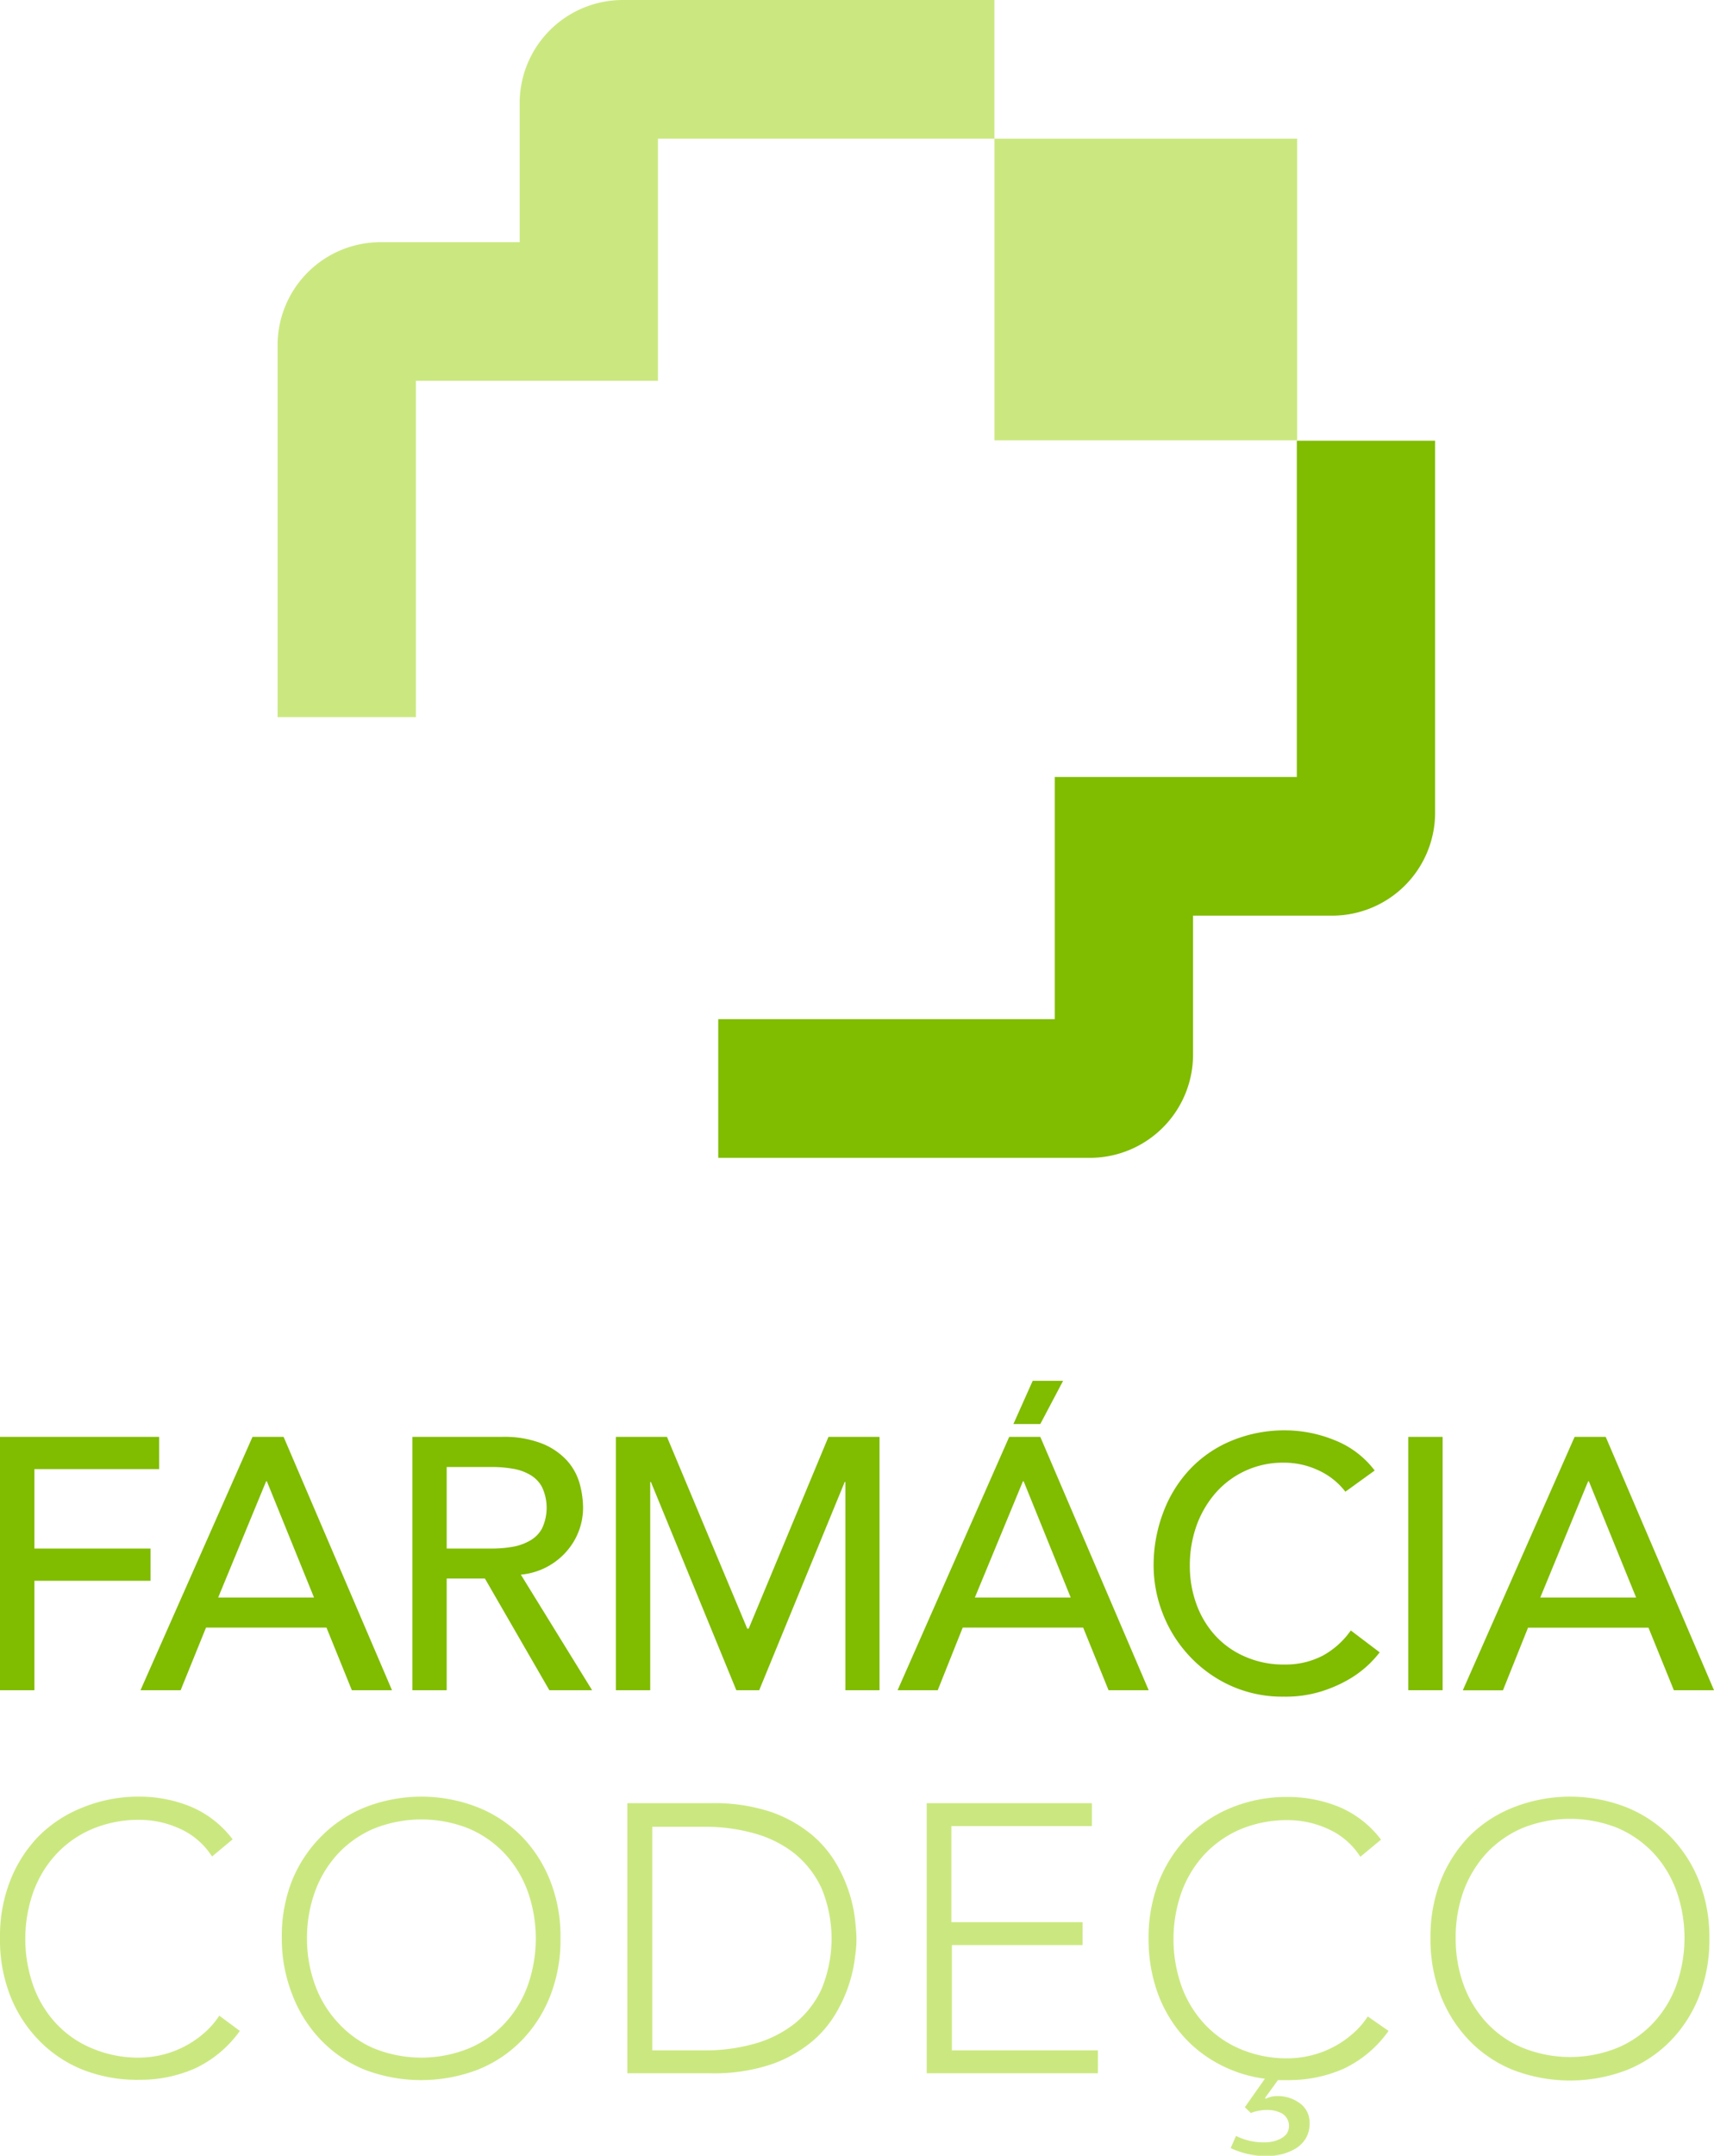 <?xml version="1.0" encoding="UTF-8"?>
<svg xmlns="http://www.w3.org/2000/svg" viewBox="0 0 170.79 214.69">
  <defs>
    <style>.cls-1{fill:#80bc00;}.cls-2{fill:#cbe880;}</style>
  </defs>
  <title>Logo_new_Vt</title>
  <g id="Layer_2" data-name="Layer 2">
    <g id="Layer_1-2" data-name="Layer 1">
      <path class="cls-1" d="M71.57,115.31h37v0A10.28,10.28,0,0,0,118.88,105h0V91.19h13.82v0A10.26,10.26,0,0,0,143,80.89h0v-37H129.22V77.38H105.1V101.5H71.57Z"></path>
      <path class="cls-2" d="M99.09,0h-37V0A10.28,10.28,0,0,0,51.78,10.3h0V24.12H37.93v0A10.26,10.26,0,0,0,27.66,34.42h0v37H41.44V37.93H65.56V13.81H99.09Z"></path>
      <rect class="cls-2" x="99.09" y="13.81" width="30.16" height="30.04"></rect>
      <path class="cls-2" d="M23.9,202.26A11.44,11.44,0,0,1,19.42,206a13.51,13.51,0,0,1-5.51,1.13,14.83,14.83,0,0,1-5.65-1,12.59,12.59,0,0,1-4.38-2.93A13.31,13.31,0,0,1,1,198.71,15.26,15.26,0,0,1,0,193a15.08,15.08,0,0,1,1-5.66,13.36,13.36,0,0,1,2.85-4.47A12.89,12.89,0,0,1,8.26,180a14.66,14.66,0,0,1,5.65-1.07,13.51,13.51,0,0,1,5.11,1,10.2,10.2,0,0,1,4.16,3.25l-2.05,1.71a7.43,7.43,0,0,0-3.21-2.77,9.65,9.65,0,0,0-4-.88,11.91,11.91,0,0,0-4.73.91,10.51,10.51,0,0,0-3.59,2.51,11.12,11.12,0,0,0-2.28,3.76,14.06,14.06,0,0,0,0,9.35,10.93,10.93,0,0,0,2.28,3.76A10.24,10.24,0,0,0,9.18,204a11.74,11.74,0,0,0,4.73.92,10.11,10.11,0,0,0,2.13-.25,9.92,9.92,0,0,0,4.14-2.06,8.15,8.15,0,0,0,1.67-1.87Z"></path>
      <path class="cls-2" d="M28.08,193a15.08,15.08,0,0,1,1-5.66A13.36,13.36,0,0,1,32,182.9,12.93,12.93,0,0,1,36.35,180a15.4,15.4,0,0,1,11.28,0A12.93,12.93,0,0,1,52,182.9a13.36,13.36,0,0,1,2.85,4.47,15.08,15.08,0,0,1,1,5.66,15.26,15.26,0,0,1-1,5.68A13.31,13.31,0,0,1,52,203.19a12.63,12.63,0,0,1-4.39,2.93,15.81,15.81,0,0,1-11.28,0A12.63,12.63,0,0,1,32,203.19a13.31,13.31,0,0,1-2.85-4.48A15.26,15.26,0,0,1,28.08,193Zm2.51,0a13.43,13.43,0,0,0,.8,4.67,10.93,10.93,0,0,0,2.28,3.76A10.34,10.34,0,0,0,37.26,204a12.62,12.62,0,0,0,9.46,0,10.34,10.34,0,0,0,3.59-2.51,10.93,10.93,0,0,0,2.28-3.76,14.06,14.06,0,0,0,0-9.35,11.12,11.12,0,0,0-2.28-3.76,10.61,10.61,0,0,0-3.59-2.51,12.75,12.75,0,0,0-9.46,0,10.61,10.61,0,0,0-3.59,2.51,11.12,11.12,0,0,0-2.28,3.76A13.53,13.53,0,0,0,30.59,193Z"></path>
      <path class="cls-2" d="M62.51,179.58h8.32a18,18,0,0,1,5.93.85,13.19,13.19,0,0,1,4,2.19,10.91,10.91,0,0,1,2.54,2.94,14.44,14.44,0,0,1,1.37,3.1,14,14,0,0,1,.55,2.68c.08.79.12,1.36.12,1.69s0,.89-.12,1.69a14.26,14.26,0,0,1-1.92,5.77,10.79,10.79,0,0,1-2.54,2.95,13,13,0,0,1-4,2.18,18,18,0,0,1-5.93.86H62.51ZM65,204.2h5.17a18,18,0,0,0,5-.66,11.52,11.52,0,0,0,4-2,9.6,9.6,0,0,0,2.7-3.47,13.12,13.12,0,0,0,0-10,9.73,9.73,0,0,0-2.7-3.48,11.34,11.34,0,0,0-4-2,18,18,0,0,0-5-.66H65Z"></path>
      <path class="cls-2" d="M92.34,179.58H108.8v2.28h-14v9.57h13.07v2.28H94.85V204.2H109.4v2.28H92.34Z"></path>
      <path class="cls-2" d="M138.36,202.26a11.51,11.51,0,0,1-4.48,3.77,13.51,13.51,0,0,1-5.51,1.13h-.52l-.51,0-1.29,1.78.07.08a2.45,2.45,0,0,1,1.18-.27,3.7,3.7,0,0,1,2.19.69,2.35,2.35,0,0,1,1,2.05,2.76,2.76,0,0,1-.38,1.48,3.08,3.08,0,0,1-1,1,5.21,5.21,0,0,1-1.39.57,6.46,6.46,0,0,1-1.48.19,8.46,8.46,0,0,1-3.61-.8l.53-1.21a6.24,6.24,0,0,0,2.89.64,3.85,3.85,0,0,0,.8-.09,3.47,3.47,0,0,0,.78-.29,1.89,1.89,0,0,0,.59-.49,1.45,1.45,0,0,0-.46-2,3.08,3.08,0,0,0-1.45-.36,4.7,4.7,0,0,0-1.67.3l-.6-.57,2-2.84a13.3,13.3,0,0,1-4.73-1.54,12.74,12.74,0,0,1-3.67-3,13.33,13.33,0,0,1-2.36-4.21,15.79,15.79,0,0,1-.83-5.17,15.28,15.28,0,0,1,1-5.66,13.68,13.68,0,0,1,2.85-4.47,13,13,0,0,1,4.39-2.94,14.58,14.58,0,0,1,5.65-1.07,13.55,13.55,0,0,1,5.11,1,10.2,10.2,0,0,1,4.16,3.25l-2.06,1.71a7.32,7.32,0,0,0-3.21-2.77,9.6,9.6,0,0,0-4-.88,12,12,0,0,0-4.74.91,10.71,10.71,0,0,0-3.59,2.51,11.28,11.28,0,0,0-2.28,3.76,14.06,14.06,0,0,0,0,9.35,11.09,11.09,0,0,0,2.28,3.76,10.43,10.43,0,0,0,3.59,2.51,11.82,11.82,0,0,0,4.74.92,9.95,9.95,0,0,0,4.27-1,9.58,9.58,0,0,0,2-1.3,8,8,0,0,0,1.68-1.87Z"></path>
      <path class="cls-2" d="M142.54,193a15.28,15.28,0,0,1,1-5.66,13.54,13.54,0,0,1,2.86-4.47A12.89,12.89,0,0,1,150.8,180a15.43,15.43,0,0,1,11.29,0,13,13,0,0,1,4.39,2.94,13.36,13.36,0,0,1,2.85,4.47,15.28,15.28,0,0,1,1,5.66,15.46,15.46,0,0,1-1,5.68,13.31,13.31,0,0,1-2.85,4.48,12.72,12.72,0,0,1-4.39,2.93,15.84,15.84,0,0,1-11.29,0,12.59,12.59,0,0,1-4.38-2.93,13.49,13.49,0,0,1-2.86-4.48A15.46,15.46,0,0,1,142.54,193Zm2.51,0a13.43,13.43,0,0,0,.79,4.67,11.25,11.25,0,0,0,2.28,3.76,10.38,10.38,0,0,0,3.6,2.51,12.62,12.62,0,0,0,9.46,0,10.43,10.43,0,0,0,3.59-2.51,10.93,10.93,0,0,0,2.28-3.76,14.06,14.06,0,0,0,0-9.35,11.12,11.12,0,0,0-2.28-3.76,10.71,10.71,0,0,0-3.59-2.51,12.75,12.75,0,0,0-9.46,0,10.65,10.65,0,0,0-3.6,2.51,11.45,11.45,0,0,0-2.28,3.76A13.53,13.53,0,0,0,145.05,193Z"></path>
      <path class="cls-1" d="M0,143.1H15.86v3.21H3.43v7.91H15v3.21H3.43v10.9H0Z"></path>
      <path class="cls-1" d="M25.16,143.1h3.1l10.8,25.23h-4l-2.53-6.24h-12L18,168.33H14Zm6.13,16-4.7-11.58h-.07L21.74,159.1Z"></path>
      <path class="cls-1" d="M41.09,143.1H50a10.32,10.32,0,0,1,4,.66,6.78,6.78,0,0,1,2.48,1.68,5.74,5.74,0,0,1,1.27,2.28,9.28,9.28,0,0,1,.35,2.44,6.58,6.58,0,0,1-1.66,4.36,6.87,6.87,0,0,1-4.54,2.3L59,168.33H54.74l-6.42-11.12H44.51v11.12H41.09Zm3.42,11.12H49a11.84,11.84,0,0,0,2-.16,5.26,5.26,0,0,0,1.74-.59A3.1,3.1,0,0,0,54,152.24a4.84,4.84,0,0,0,0-4.16,3.1,3.1,0,0,0-1.23-1.23,5,5,0,0,0-1.74-.59,11.84,11.84,0,0,0-2-.16H44.51Z"></path>
      <path class="cls-1" d="M61.37,143.1h5.09l8,19.1h.14l7.95-19.1h5.09v25.23H84.24V147.59h-.07l-8.52,20.74H73.37l-8.51-20.74h-.07v20.74H61.37Z"></path>
      <path class="cls-1" d="M100.56,143.1h3.1l10.8,25.23h-4l-2.53-6.24h-12l-2.49,6.24h-4Zm6.13,16L102,147.52h-.07L97.14,159.1Z"></path>
      <path class="cls-1" d="M134.06,148.56a7.12,7.12,0,0,0-2.71-2.14,8,8,0,0,0-3.39-.75,8.88,8.88,0,0,0-6.82,3,10.27,10.27,0,0,0-1.91,3.26,11.76,11.76,0,0,0-.67,4,11,11,0,0,0,.64,3.78,9.37,9.37,0,0,0,1.85,3.13,8.63,8.63,0,0,0,3,2.14,9.41,9.41,0,0,0,3.95.79,8,8,0,0,0,3.82-.89,8.28,8.28,0,0,0,2.78-2.5l2.88,2.18a12.56,12.56,0,0,1-1,1.12,10.8,10.8,0,0,1-1.89,1.46,13.43,13.43,0,0,1-2.84,1.28,12,12,0,0,1-3.83.55,12.49,12.49,0,0,1-5.4-1.14,12.88,12.88,0,0,1-4.09-3,13.07,13.07,0,0,1-2.59-4.19,13.21,13.21,0,0,1-.89-4.72,14.81,14.81,0,0,1,1-5.4,12.77,12.77,0,0,1,2.69-4.27,12,12,0,0,1,4.16-2.8,13.77,13.77,0,0,1,5.34-1,13.11,13.11,0,0,1,4.9,1,9.24,9.24,0,0,1,3.94,3Z"></path>
      <path class="cls-1" d="M140.33,143.1h3.42v25.23h-3.42Z"></path>
      <path class="cls-1" d="M156.9,143.1H160l10.79,25.23h-4l-2.53-6.23h-12l-2.5,6.24h-4Zm6.13,16-4.71-11.58h-.07l-4.77,11.58Z"></path>
      <polygon class="cls-1" points="102.9 137.52 105.93 137.52 103.66 141.82 100.98 141.82 102.9 137.52"></polygon>
    </g>
  </g>
</svg>
